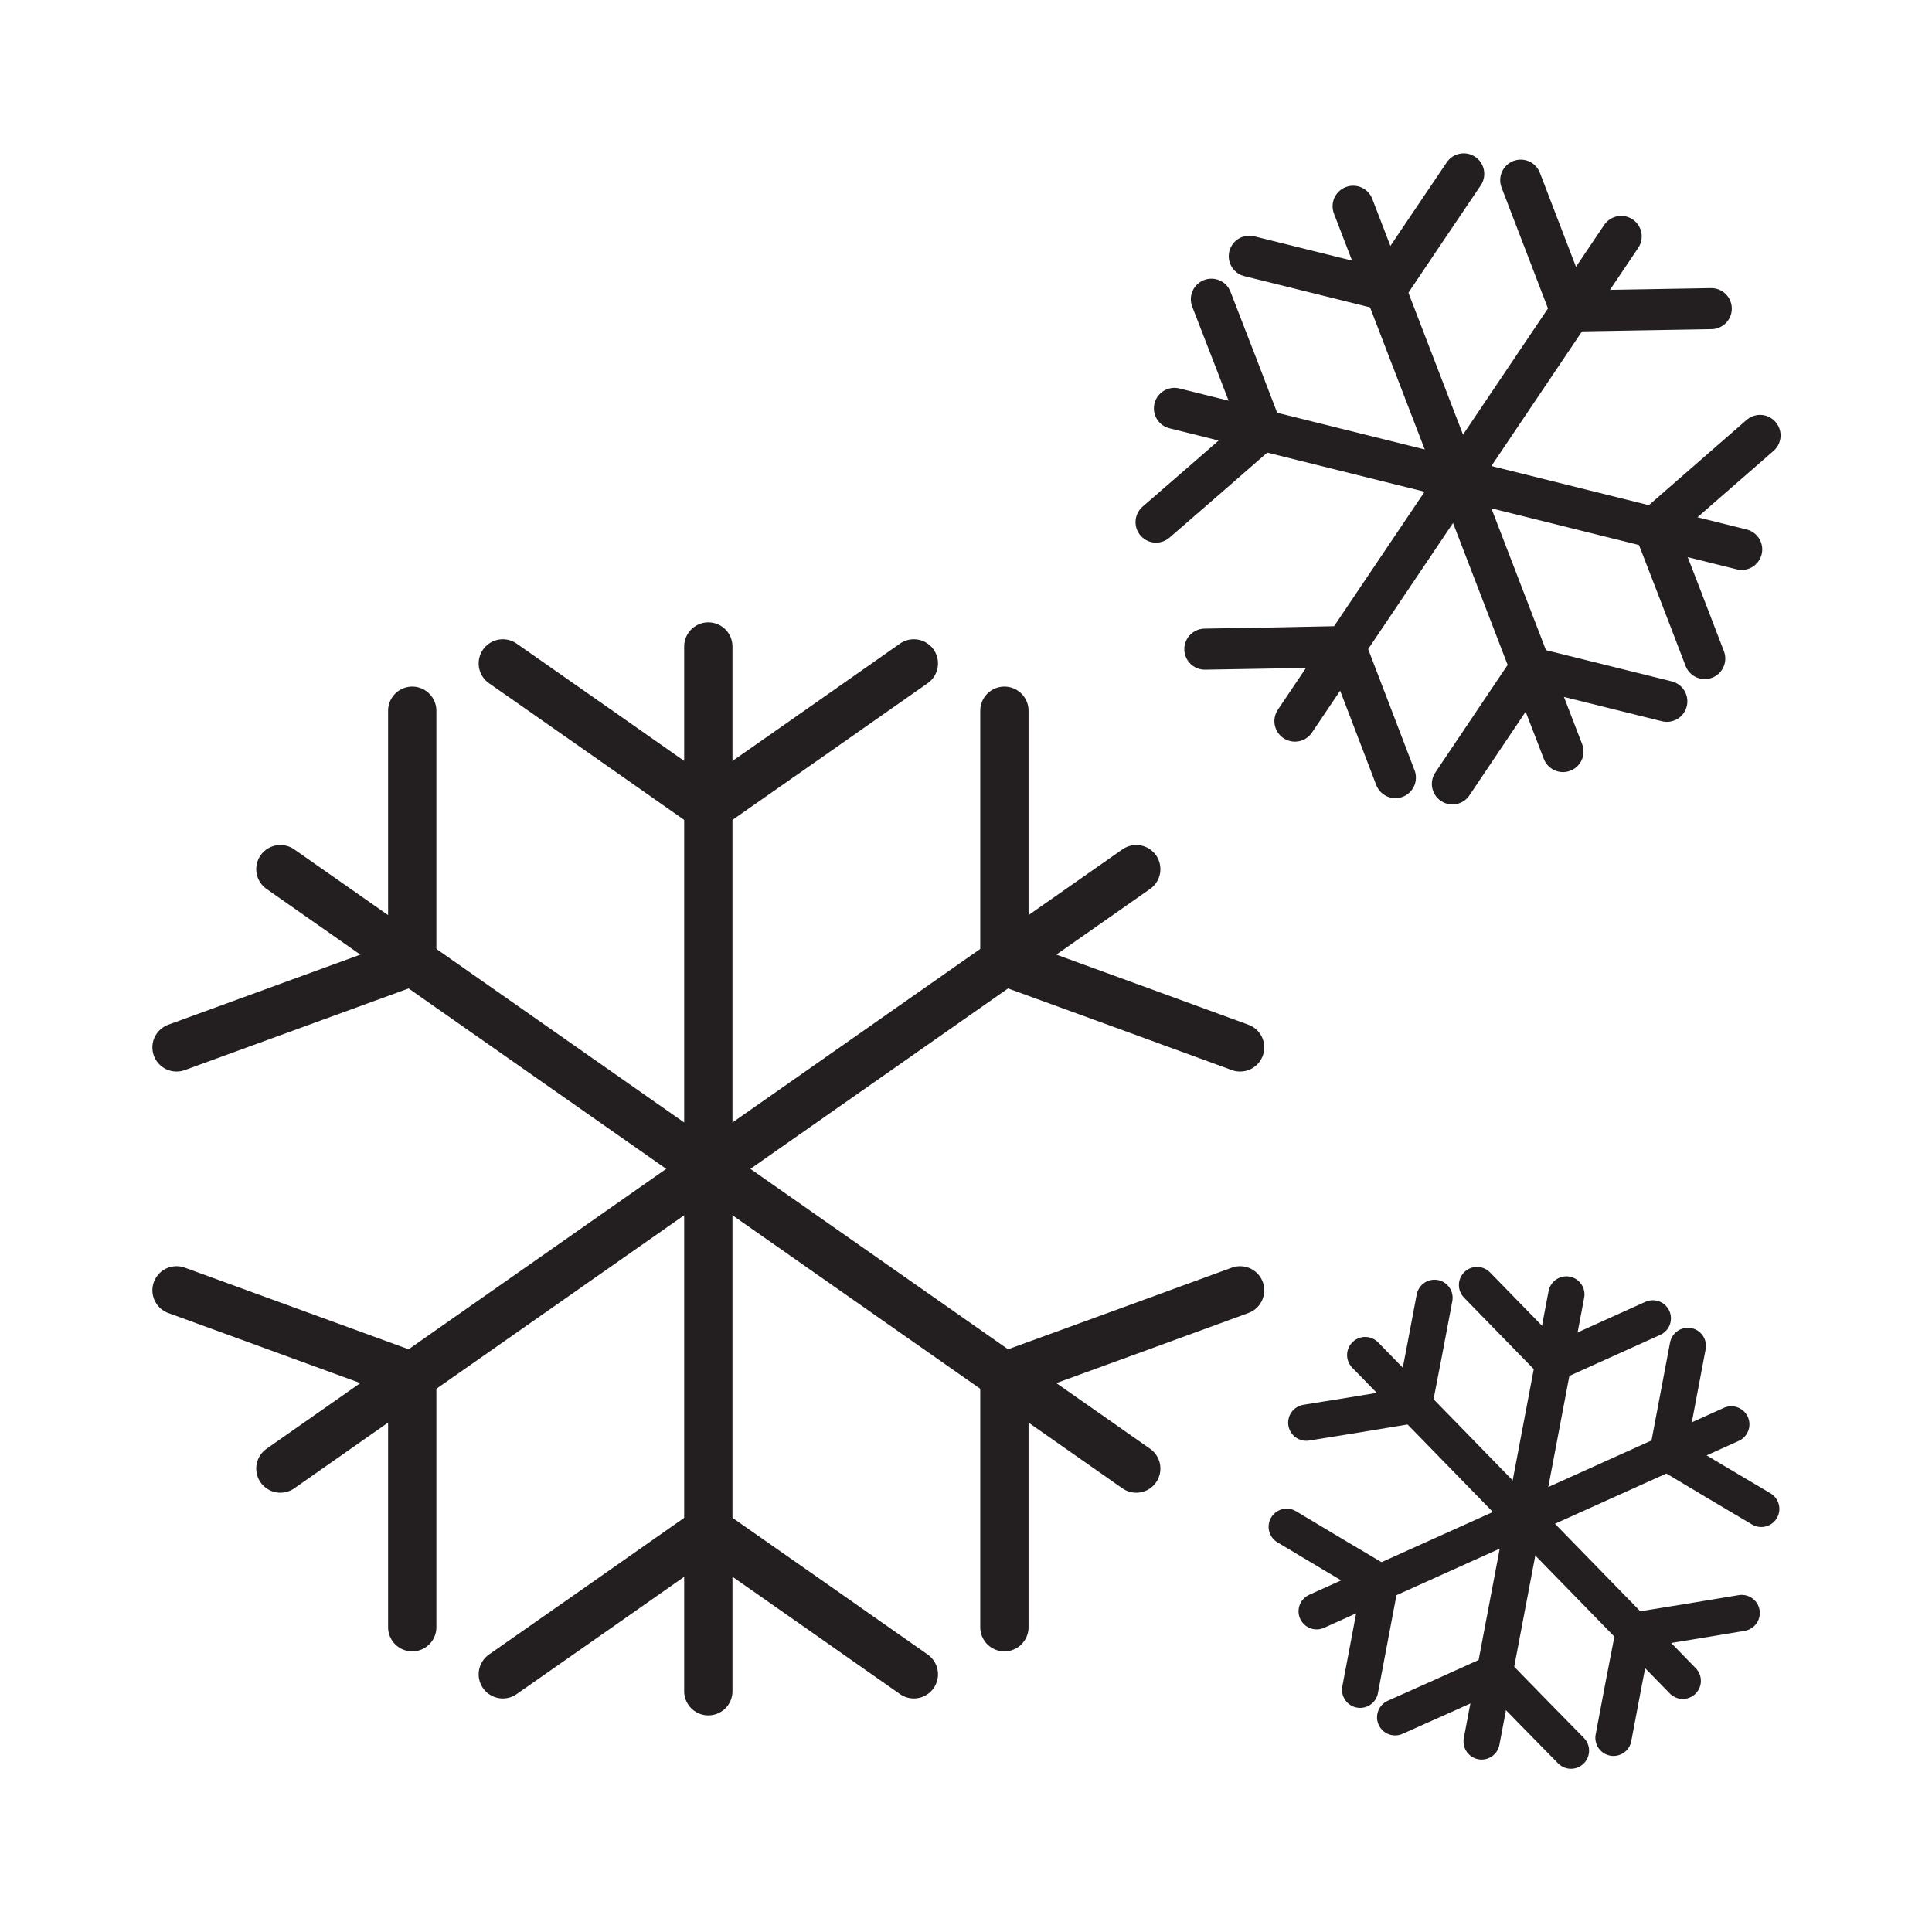 <svg xmlns="http://www.w3.org/2000/svg" viewBox="0 0 80 80"><defs><style>.cls-1,.cls-2,.cls-3{fill:none;stroke:#231f20;stroke-linecap:round;stroke-linejoin:round;}.cls-1{stroke-width:1.5px;}.cls-2{stroke-width:1.7px;}.cls-3{stroke-width:2px;}</style></defs><title>Whirlpool_Icons-R1</title><g id="Ice"><polyline class="cls-1" points="56.32 69.97 56.74 67.75 57.16 65.53 55.22 64.38 53.28 63.22"/><polyline class="cls-1" points="72.93 62.48 70.99 61.33 69.05 60.17 69.47 57.95 69.89 55.73"/><line class="cls-1" x1="71.69" y1="58.98" x2="54.52" y2="66.72"/><polyline class="cls-1" points="72.12 66.79 69.89 67.16 67.66 67.52 67.23 69.74 66.81 71.96"/><polyline class="cls-1" points="59.4 53.74 58.98 55.96 58.55 58.18 56.32 58.55 54.09 58.91"/><line class="cls-1" x1="56.53" y1="56.11" x2="69.68" y2="69.6"/><polyline class="cls-1" points="65.05 72.49 63.47 70.88 61.89 69.26 59.83 70.19 57.77 71.11"/><polyline class="cls-1" points="68.44 54.59 66.38 55.52 64.32 56.45 62.74 54.83 61.16 53.21"/><line class="cls-1" x1="64.86" y1="53.6" x2="61.35" y2="72.11"/><polyline class="cls-2" points="57.78 32.2 56.74 29.48 55.7 26.77 52.79 26.83 49.89 26.88"/><polyline class="cls-2" points="70.86 12.78 67.96 12.83 65.05 12.88 64.01 10.17 62.97 7.46"/><line class="cls-2" x1="67.13" y1="9.79" x2="53.62" y2="29.86"/><polyline class="cls-2" points="72.88 18.03 70.69 19.94 68.5 21.85 69.55 24.56 70.59 27.27"/><polyline class="cls-2" points="50.16 12.39 51.21 15.1 52.25 17.81 50.06 19.72 47.87 21.62"/><line class="cls-2" x1="48.63" y1="16.91" x2="72.12" y2="22.75"/><polyline class="cls-2" points="69.02 29.04 66.2 28.34 63.38 27.64 61.76 30.05 60.14 32.46"/><polyline class="cls-2" points="60.61 7.2 58.99 9.6 57.37 12.01 54.55 11.31 51.73 10.61"/><line class="cls-2" x1="56.03" y1="8.54" x2="64.72" y2="31.12"/><polyline class="cls-3" points="17.07 67.38 17.07 62.18 17.07 56.99 12.19 55.21 7.31 53.43"/><polyline class="cls-3" points="51.35 43.37 46.48 41.59 41.59 39.81 41.59 34.62 41.59 29.43"/><line class="cls-3" x1="47.05" y1="35.99" x2="11.61" y2="60.81"/><polyline class="cls-3" points="51.35 53.43 46.48 55.21 41.59 56.99 41.59 62.18 41.59 67.38"/><polyline class="cls-3" points="17.07 29.43 17.07 34.62 17.07 39.81 12.19 41.59 7.31 43.37"/><line class="cls-3" x1="11.61" y1="35.99" x2="47.05" y2="60.81"/><polyline class="cls-3" points="37.84 69.33 33.59 66.35 29.33 63.37 25.08 66.35 20.82 69.33"/><polyline class="cls-3" points="37.84 27.47 33.59 30.45 29.33 33.43 25.08 30.45 20.82 27.47"/><line class="cls-3" x1="29.33" y1="26.77" x2="29.33" y2="70.03"/></g></svg>